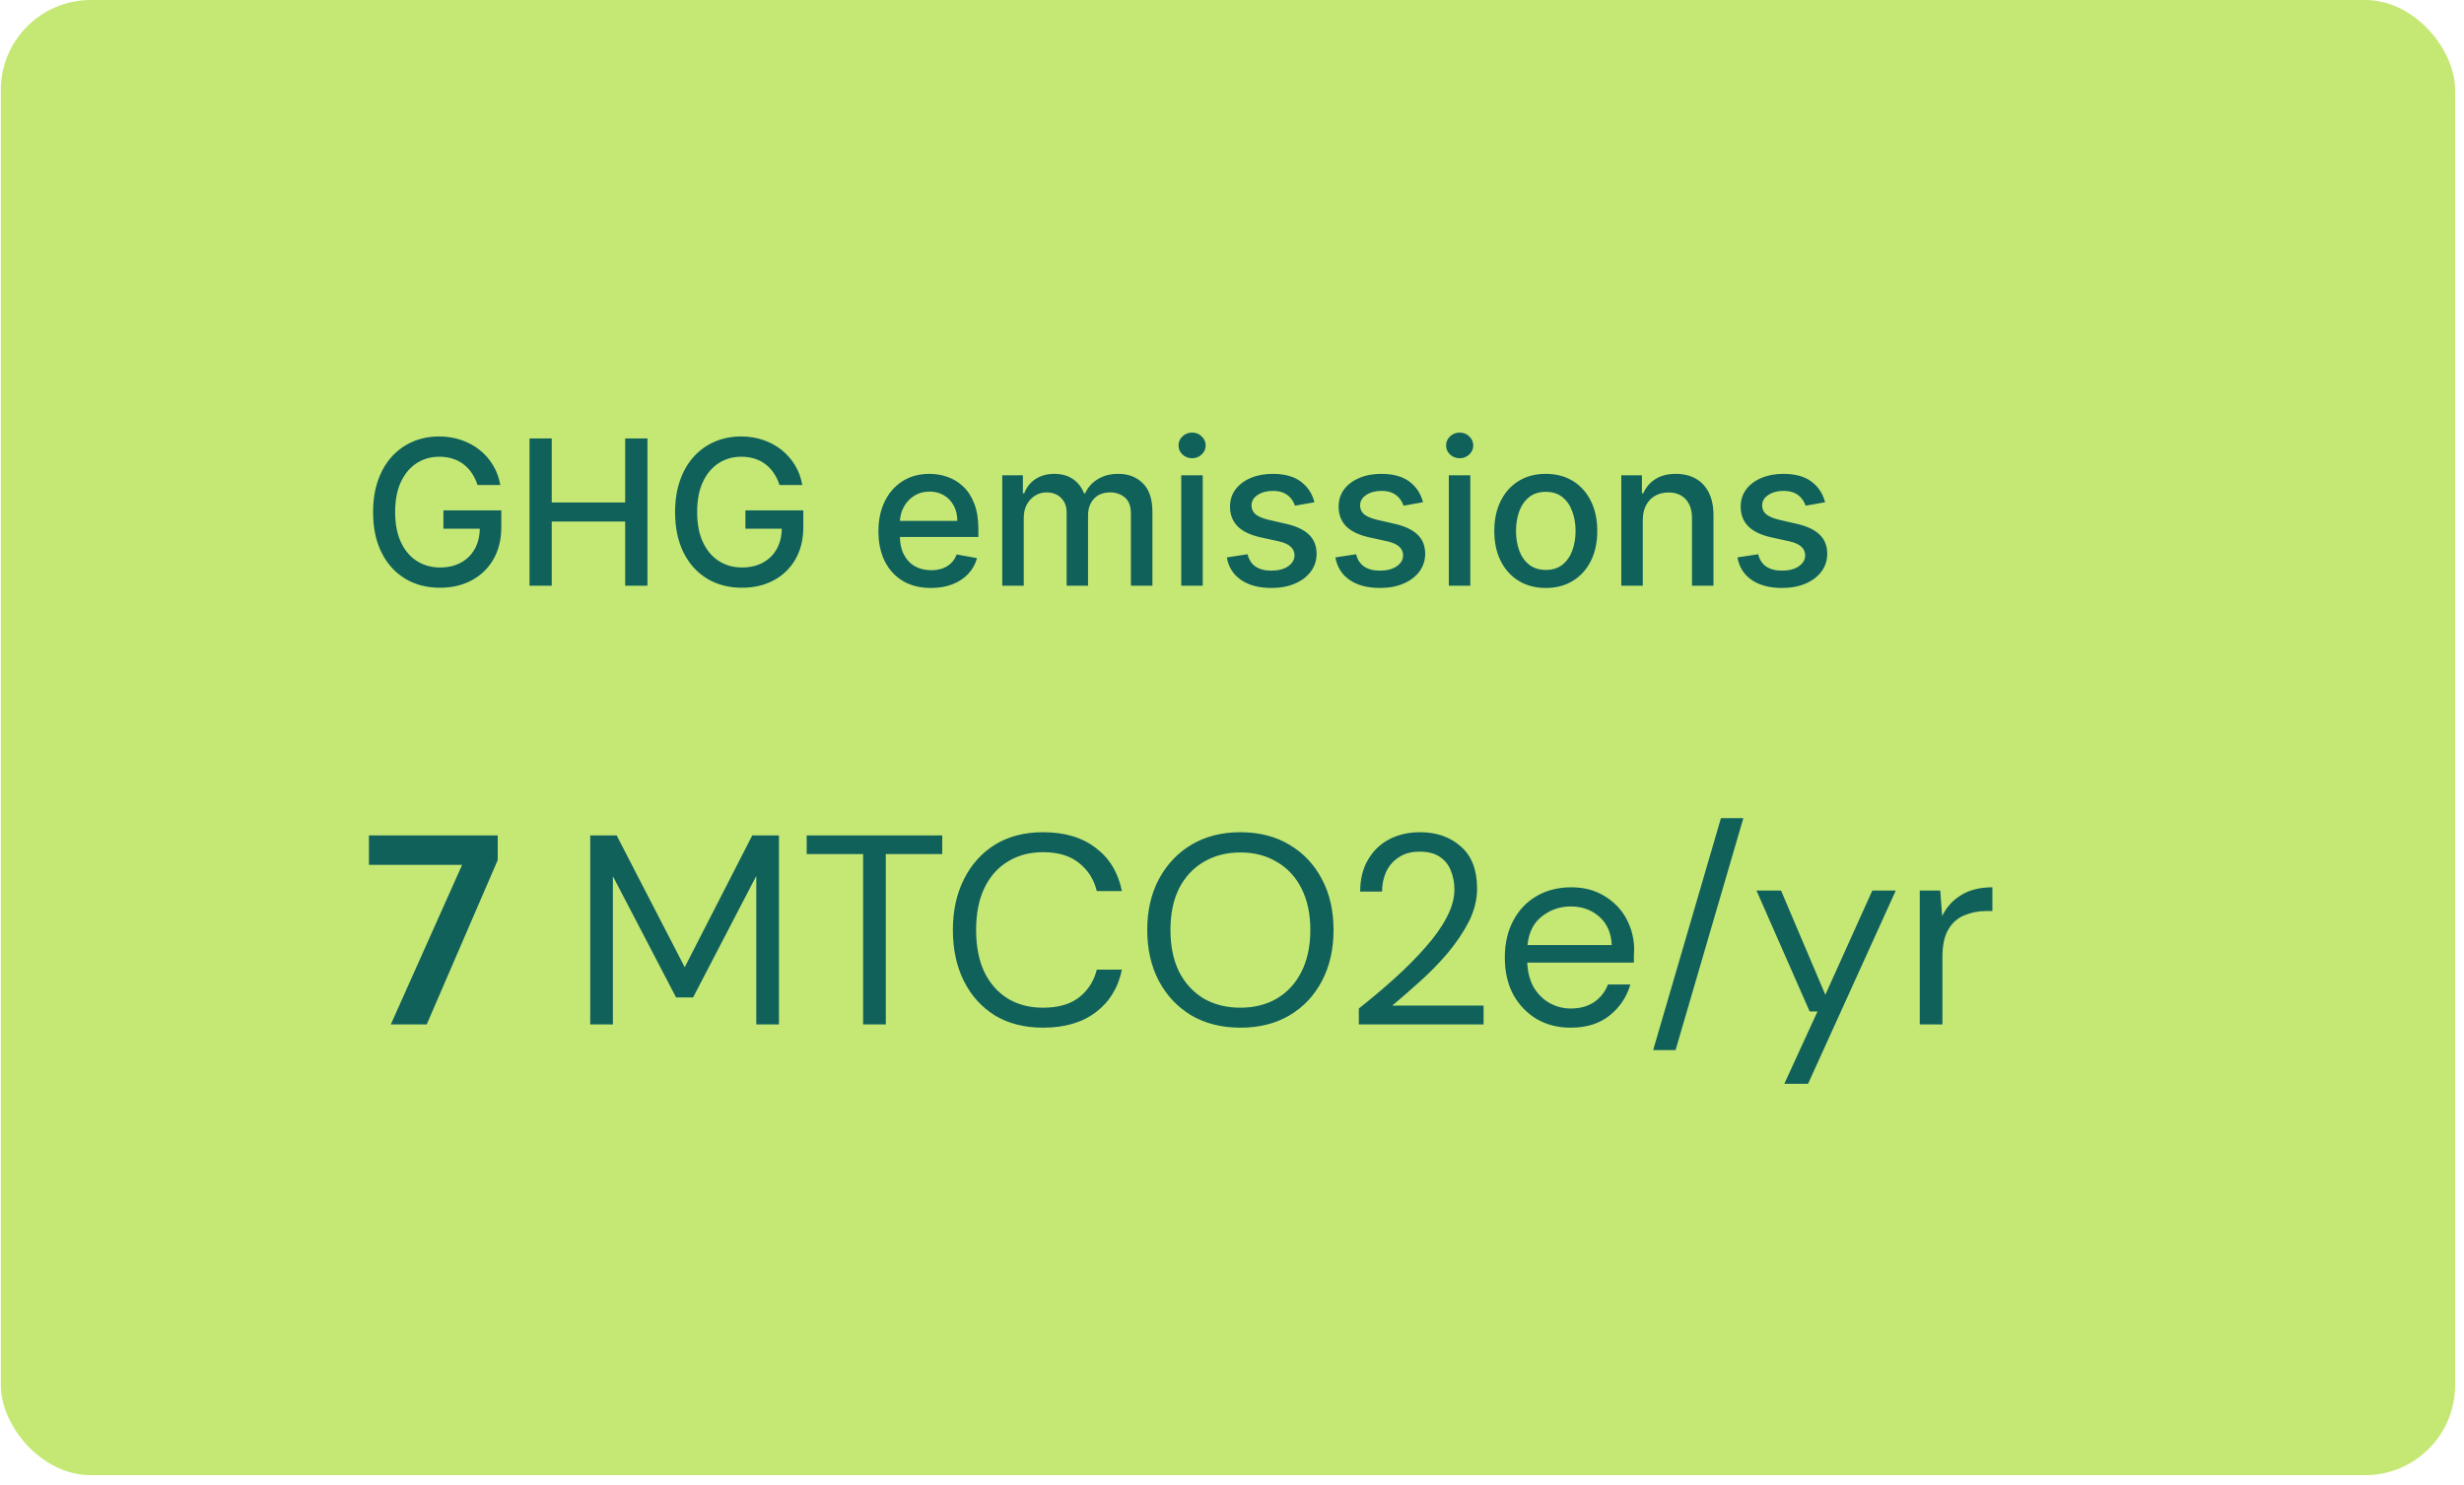 <svg width="219" height="132" viewBox="0 0 219 132" fill="none" xmlns="http://www.w3.org/2000/svg">
<rect x="0.072" width="218.14" height="131.14" rx="8" fill="#C5E875"/>
<path d="M42.44 43.115C42.317 42.727 42.15 42.38 41.942 42.073C41.737 41.762 41.492 41.498 41.206 41.281C40.921 41.059 40.595 40.891 40.228 40.776C39.866 40.66 39.468 40.603 39.033 40.603C38.296 40.603 37.631 40.793 37.039 41.172C36.447 41.551 35.978 42.107 35.633 42.84C35.292 43.569 35.121 44.462 35.121 45.519C35.121 46.58 35.294 47.477 35.639 48.209C35.984 48.943 36.457 49.499 37.058 49.878C37.659 50.257 38.343 50.447 39.11 50.447C39.822 50.447 40.442 50.302 40.97 50.012C41.503 49.722 41.914 49.313 42.204 48.785C42.498 48.252 42.645 47.626 42.645 46.906L43.156 47.001H39.41V45.371H44.556V46.861C44.556 47.96 44.322 48.915 43.853 49.724C43.388 50.53 42.745 51.152 41.922 51.591C41.104 52.03 40.167 52.249 39.11 52.249C37.925 52.249 36.886 51.977 35.991 51.431C35.1 50.886 34.405 50.112 33.907 49.111C33.408 48.105 33.159 46.912 33.159 45.531C33.159 44.487 33.304 43.55 33.594 42.719C33.883 41.888 34.29 41.182 34.815 40.603C35.343 40.019 35.963 39.574 36.675 39.267C37.39 38.956 38.172 38.8 39.02 38.8C39.728 38.8 40.386 38.905 40.996 39.114C41.609 39.322 42.155 39.619 42.632 40.002C43.114 40.386 43.512 40.842 43.827 41.37C44.143 41.894 44.356 42.476 44.466 43.115H42.44ZM47.063 52.07V38.979H49.038V44.668H55.565V38.979H57.546V52.07H55.565V46.362H49.038V52.07H47.063ZM69.282 43.115C69.158 42.727 68.992 42.38 68.783 42.073C68.579 41.762 68.334 41.498 68.048 41.281C67.763 41.059 67.437 40.891 67.07 40.776C66.708 40.66 66.31 40.603 65.875 40.603C65.138 40.603 64.473 40.793 63.881 41.172C63.288 41.551 62.82 42.107 62.474 42.84C62.133 43.569 61.963 44.462 61.963 45.519C61.963 46.58 62.136 47.477 62.481 48.209C62.826 48.943 63.299 49.499 63.9 49.878C64.501 50.257 65.185 50.447 65.952 50.447C66.663 50.447 67.283 50.302 67.812 50.012C68.344 49.722 68.756 49.313 69.046 48.785C69.34 48.252 69.487 47.626 69.487 46.906L69.998 47.001H66.252V45.371H71.398V46.861C71.398 47.96 71.163 48.915 70.695 49.724C70.23 50.53 69.587 51.152 68.764 51.591C67.946 52.03 67.008 52.249 65.952 52.249C64.767 52.249 63.727 51.977 62.832 51.431C61.942 50.886 61.247 50.112 60.749 49.111C60.25 48.105 60.001 46.912 60.001 45.531C60.001 44.487 60.146 43.55 60.435 42.719C60.725 41.888 61.132 41.182 61.656 40.603C62.185 40.019 62.805 39.574 63.516 39.267C64.232 38.956 65.014 38.8 65.862 38.8C66.57 38.8 67.228 38.905 67.837 39.114C68.451 39.322 68.996 39.619 69.474 40.002C69.955 40.386 70.354 40.842 70.669 41.37C70.984 41.894 71.197 42.476 71.308 43.115H69.282ZM82.747 52.269C81.779 52.269 80.946 52.062 80.248 51.648C79.553 51.231 79.016 50.645 78.637 49.891C78.262 49.132 78.074 48.244 78.074 47.225C78.074 46.219 78.262 45.333 78.637 44.566C79.016 43.799 79.544 43.2 80.222 42.77C80.904 42.34 81.701 42.124 82.613 42.124C83.166 42.124 83.704 42.216 84.223 42.399C84.743 42.582 85.21 42.87 85.623 43.262C86.037 43.654 86.363 44.163 86.601 44.79C86.84 45.412 86.959 46.168 86.959 47.059V47.736H79.154V46.305H85.086C85.086 45.802 84.984 45.356 84.779 44.969C84.575 44.577 84.287 44.268 83.916 44.042C83.55 43.816 83.12 43.703 82.625 43.703C82.088 43.703 81.62 43.835 81.219 44.099C80.823 44.359 80.516 44.7 80.299 45.122C80.086 45.54 79.979 45.994 79.979 46.484V47.602C79.979 48.258 80.094 48.817 80.324 49.277C80.559 49.737 80.885 50.089 81.302 50.332C81.72 50.57 82.208 50.69 82.766 50.69C83.128 50.69 83.459 50.639 83.757 50.536C84.055 50.43 84.313 50.272 84.53 50.063C84.748 49.854 84.914 49.597 85.029 49.29L86.838 49.616C86.693 50.148 86.433 50.615 86.058 51.016C85.687 51.412 85.221 51.721 84.658 51.943C84.1 52.16 83.463 52.269 82.747 52.269ZM89.08 52.07V42.252H90.914V43.85H91.036C91.24 43.309 91.575 42.887 92.039 42.584C92.504 42.278 93.06 42.124 93.708 42.124C94.364 42.124 94.913 42.278 95.357 42.584C95.804 42.891 96.134 43.313 96.347 43.85H96.45C96.684 43.326 97.057 42.908 97.568 42.597C98.08 42.282 98.689 42.124 99.397 42.124C100.287 42.124 101.014 42.403 101.576 42.962C102.143 43.52 102.426 44.361 102.426 45.486V52.07H100.515V45.666C100.515 45.001 100.334 44.519 99.972 44.221C99.61 43.923 99.177 43.773 98.674 43.773C98.052 43.773 97.568 43.965 97.223 44.349C96.878 44.728 96.705 45.216 96.705 45.812V52.07H94.801V45.544C94.801 45.011 94.634 44.583 94.302 44.259C93.97 43.935 93.537 43.773 93.004 43.773C92.642 43.773 92.308 43.869 92.001 44.061C91.698 44.249 91.453 44.511 91.266 44.847C91.083 45.184 90.991 45.574 90.991 46.017V52.07H89.08ZM104.988 52.07V42.252H106.899V52.07H104.988ZM105.953 40.737C105.621 40.737 105.335 40.626 105.097 40.405C104.862 40.179 104.745 39.91 104.745 39.599C104.745 39.284 104.862 39.016 105.097 38.794C105.335 38.568 105.621 38.455 105.953 38.455C106.286 38.455 106.569 38.568 106.803 38.794C107.042 39.016 107.161 39.284 107.161 39.599C107.161 39.91 107.042 40.179 106.803 40.405C106.569 40.626 106.286 40.737 105.953 40.737ZM116.828 44.649L115.095 44.956C115.023 44.734 114.908 44.523 114.75 44.323C114.597 44.123 114.388 43.959 114.124 43.831C113.86 43.703 113.529 43.639 113.133 43.639C112.592 43.639 112.14 43.761 111.778 44.004C111.416 44.242 111.235 44.551 111.235 44.93C111.235 45.258 111.356 45.523 111.599 45.723C111.842 45.923 112.234 46.087 112.775 46.215L114.335 46.573C115.238 46.782 115.911 47.104 116.355 47.538C116.798 47.973 117.019 48.538 117.019 49.232C117.019 49.82 116.849 50.344 116.508 50.805C116.171 51.261 115.7 51.619 115.095 51.879C114.494 52.139 113.798 52.269 113.005 52.269C111.906 52.269 111.009 52.034 110.314 51.565C109.619 51.092 109.193 50.421 109.036 49.552L110.883 49.271C110.998 49.752 111.235 50.117 111.593 50.364C111.95 50.606 112.417 50.728 112.992 50.728C113.619 50.728 114.119 50.598 114.494 50.338C114.869 50.074 115.057 49.752 115.057 49.373C115.057 49.066 114.942 48.808 114.712 48.599C114.486 48.391 114.139 48.233 113.67 48.126L112.008 47.762C111.092 47.553 110.414 47.221 109.975 46.765C109.541 46.309 109.323 45.731 109.323 45.033C109.323 44.453 109.485 43.946 109.809 43.511C110.133 43.077 110.58 42.738 111.151 42.495C111.722 42.248 112.377 42.124 113.114 42.124C114.175 42.124 115.01 42.354 115.619 42.815C116.229 43.271 116.632 43.882 116.828 44.649ZM126.478 44.649L124.746 44.956C124.673 44.734 124.558 44.523 124.401 44.323C124.247 44.123 124.038 43.959 123.774 43.831C123.51 43.703 123.18 43.639 122.783 43.639C122.242 43.639 121.79 43.761 121.428 44.004C121.066 44.242 120.885 44.551 120.885 44.93C120.885 45.258 121.006 45.523 121.249 45.723C121.492 45.923 121.884 46.087 122.425 46.215L123.985 46.573C124.888 46.782 125.562 47.104 126.005 47.538C126.448 47.973 126.67 48.538 126.67 49.232C126.67 49.82 126.499 50.344 126.158 50.805C125.822 51.261 125.351 51.619 124.746 51.879C124.145 52.139 123.448 52.269 122.656 52.269C121.556 52.269 120.659 52.034 119.964 51.565C119.27 51.092 118.844 50.421 118.686 49.552L120.533 49.271C120.648 49.752 120.885 50.117 121.243 50.364C121.601 50.606 122.067 50.728 122.643 50.728C123.269 50.728 123.77 50.598 124.145 50.338C124.52 50.074 124.707 49.752 124.707 49.373C124.707 49.066 124.592 48.808 124.362 48.599C124.136 48.391 123.789 48.233 123.32 48.126L121.658 47.762C120.742 47.553 120.065 47.221 119.626 46.765C119.191 46.309 118.974 45.731 118.974 45.033C118.974 44.453 119.136 43.946 119.46 43.511C119.783 43.077 120.231 42.738 120.802 42.495C121.373 42.248 122.027 42.124 122.764 42.124C123.825 42.124 124.661 42.354 125.27 42.815C125.879 43.271 126.282 43.882 126.478 44.649ZM128.771 52.07V42.252H130.682V52.07H128.771ZM129.736 40.737C129.404 40.737 129.118 40.626 128.88 40.405C128.645 40.179 128.528 39.91 128.528 39.599C128.528 39.284 128.645 39.016 128.88 38.794C129.118 38.568 129.404 38.455 129.736 38.455C130.069 38.455 130.352 38.568 130.586 38.794C130.825 39.016 130.944 39.284 130.944 39.599C130.944 39.91 130.825 40.179 130.586 40.405C130.352 40.626 130.069 40.737 129.736 40.737ZM137.389 52.269C136.469 52.269 135.665 52.057 134.979 51.636C134.293 51.214 133.761 50.624 133.381 49.865C133.002 49.106 132.812 48.22 132.812 47.206C132.812 46.188 133.002 45.297 133.381 44.534C133.761 43.771 134.293 43.179 134.979 42.757C135.665 42.335 136.469 42.124 137.389 42.124C138.31 42.124 139.113 42.335 139.799 42.757C140.485 43.179 141.018 43.771 141.397 44.534C141.776 45.297 141.966 46.188 141.966 47.206C141.966 48.22 141.776 49.106 141.397 49.865C141.018 50.624 140.485 51.214 139.799 51.636C139.113 52.057 138.31 52.269 137.389 52.269ZM137.396 50.664C137.992 50.664 138.487 50.506 138.879 50.191C139.271 49.876 139.56 49.456 139.748 48.932C139.94 48.408 140.036 47.83 140.036 47.2C140.036 46.573 139.94 45.998 139.748 45.474C139.56 44.945 139.271 44.521 138.879 44.202C138.487 43.882 137.992 43.722 137.396 43.722C136.795 43.722 136.296 43.882 135.9 44.202C135.508 44.521 135.216 44.945 135.024 45.474C134.837 45.998 134.743 46.573 134.743 47.2C134.743 47.83 134.837 48.408 135.024 48.932C135.216 49.456 135.508 49.876 135.9 50.191C136.296 50.506 136.795 50.664 137.396 50.664ZM146.01 46.241V52.07H144.099V42.252H145.934V43.85H146.055C146.281 43.33 146.635 42.913 147.116 42.597C147.602 42.282 148.214 42.124 148.951 42.124C149.62 42.124 150.206 42.265 150.709 42.546C151.211 42.823 151.601 43.236 151.878 43.786C152.155 44.336 152.294 45.016 152.294 45.825V52.07H150.383V46.055C150.383 45.344 150.197 44.788 149.827 44.387C149.456 43.982 148.947 43.78 148.299 43.78C147.856 43.78 147.461 43.876 147.116 44.068C146.775 44.259 146.505 44.541 146.305 44.911C146.108 45.278 146.01 45.721 146.01 46.241ZM162.214 44.649L160.482 44.956C160.41 44.734 160.295 44.523 160.137 44.323C159.983 44.123 159.775 43.959 159.51 43.831C159.246 43.703 158.916 43.639 158.52 43.639C157.979 43.639 157.527 43.761 157.165 44.004C156.802 44.242 156.621 44.551 156.621 44.93C156.621 45.258 156.743 45.523 156.986 45.723C157.229 45.923 157.621 46.087 158.162 46.215L159.721 46.573C160.625 46.782 161.298 47.104 161.741 47.538C162.184 47.973 162.406 48.538 162.406 49.232C162.406 49.82 162.236 50.344 161.895 50.805C161.558 51.261 161.087 51.619 160.482 51.879C159.881 52.139 159.184 52.269 158.392 52.269C157.292 52.269 156.395 52.034 155.701 51.565C155.006 51.092 154.58 50.421 154.422 49.552L156.27 49.271C156.385 49.752 156.621 50.117 156.979 50.364C157.337 50.606 157.804 50.728 158.379 50.728C159.006 50.728 159.506 50.598 159.881 50.338C160.256 50.074 160.444 49.752 160.444 49.373C160.444 49.066 160.329 48.808 160.099 48.599C159.873 48.391 159.525 48.233 159.057 48.126L157.395 47.762C156.479 47.553 155.801 47.221 155.362 46.765C154.927 46.309 154.71 45.731 154.71 45.033C154.71 44.453 154.872 43.946 155.196 43.511C155.52 43.077 155.967 42.738 156.538 42.495C157.109 42.248 157.763 42.124 158.501 42.124C159.562 42.124 160.397 42.354 161.006 42.815C161.616 43.271 162.018 43.882 162.214 44.649Z" fill="#11615B"/>
<path d="M34.735 91.07L41.071 76.886H32.791V74.27H44.239V76.454L37.927 91.07H34.735ZM52.458 91.07V74.27H54.81L60.858 85.982L66.858 74.27H69.234V91.07H67.218V77.87L61.602 88.67H60.09L54.474 77.894V91.07H52.458ZM76.714 91.07V75.926H71.698V74.27H83.746V75.926H78.73V91.07H76.714ZM92.709 91.358C91.061 91.358 89.636 90.998 88.436 90.278C87.252 89.542 86.332 88.526 85.677 87.23C85.02 85.918 84.692 84.398 84.692 82.67C84.692 80.958 85.02 79.454 85.677 78.158C86.332 76.846 87.252 75.822 88.436 75.086C89.636 74.35 91.061 73.982 92.709 73.982C94.629 73.982 96.189 74.446 97.388 75.374C98.605 76.286 99.38 77.566 99.716 79.214H97.484C97.228 78.174 96.701 77.342 95.9 76.718C95.117 76.078 94.052 75.758 92.709 75.758C91.508 75.758 90.46 76.038 89.564 76.598C88.668 77.142 87.972 77.934 87.477 78.974C86.996 79.998 86.757 81.23 86.757 82.67C86.757 84.11 86.996 85.35 87.477 86.39C87.972 87.414 88.668 88.206 89.564 88.766C90.46 89.31 91.508 89.582 92.709 89.582C94.052 89.582 95.117 89.278 95.9 88.67C96.701 88.046 97.228 87.222 97.484 86.198H99.716C99.38 87.814 98.605 89.078 97.388 89.99C96.189 90.902 94.629 91.358 92.709 91.358ZM110.246 91.358C108.598 91.358 107.15 90.998 105.902 90.278C104.67 89.542 103.702 88.518 102.998 87.206C102.31 85.894 101.966 84.382 101.966 82.67C101.966 80.958 102.31 79.454 102.998 78.158C103.702 76.846 104.67 75.822 105.902 75.086C107.15 74.35 108.598 73.982 110.246 73.982C111.91 73.982 113.358 74.35 114.59 75.086C115.838 75.822 116.806 76.846 117.494 78.158C118.182 79.454 118.526 80.958 118.526 82.67C118.526 84.382 118.182 85.894 117.494 87.206C116.806 88.518 115.838 89.542 114.59 90.278C113.358 90.998 111.91 91.358 110.246 91.358ZM110.246 89.582C111.478 89.582 112.558 89.31 113.486 88.766C114.43 88.206 115.158 87.414 115.67 86.39C116.198 85.35 116.462 84.11 116.462 82.67C116.462 81.23 116.198 79.998 115.67 78.974C115.158 77.95 114.43 77.166 113.486 76.622C112.558 76.062 111.478 75.782 110.246 75.782C109.014 75.782 107.926 76.062 106.982 76.622C106.054 77.166 105.326 77.95 104.798 78.974C104.286 79.998 104.03 81.23 104.03 82.67C104.03 84.11 104.286 85.35 104.798 86.39C105.326 87.414 106.054 88.206 106.982 88.766C107.926 89.31 109.014 89.582 110.246 89.582ZM120.772 91.07V89.654C121.908 88.758 122.98 87.854 123.988 86.942C125.012 86.014 125.916 85.102 126.7 84.206C127.5 83.31 128.124 82.43 128.572 81.566C129.036 80.702 129.268 79.87 129.268 79.07C129.268 78.478 129.164 77.926 128.956 77.414C128.764 76.902 128.444 76.494 127.996 76.19C127.548 75.87 126.94 75.71 126.172 75.71C125.436 75.71 124.82 75.878 124.324 76.214C123.828 76.534 123.452 76.966 123.196 77.51C122.956 78.054 122.836 78.638 122.836 79.262H120.892C120.892 78.158 121.124 77.214 121.588 76.43C122.052 75.63 122.684 75.022 123.484 74.606C124.284 74.19 125.188 73.982 126.196 73.982C127.684 73.982 128.9 74.406 129.844 75.254C130.804 76.086 131.284 77.334 131.284 78.998C131.284 79.99 131.036 80.974 130.54 81.95C130.044 82.91 129.412 83.846 128.644 84.758C127.876 85.654 127.052 86.494 126.172 87.278C125.308 88.062 124.5 88.766 123.748 89.39H131.86V91.07H120.772ZM139.604 91.358C138.468 91.358 137.46 91.102 136.58 90.59C135.7 90.062 135.004 89.334 134.492 88.406C133.996 87.478 133.748 86.382 133.748 85.118C133.748 83.87 133.996 82.782 134.492 81.854C134.988 80.91 135.676 80.182 136.556 79.67C137.452 79.142 138.484 78.878 139.652 78.878C140.804 78.878 141.796 79.142 142.628 79.67C143.476 80.182 144.124 80.862 144.572 81.71C145.02 82.558 145.244 83.47 145.244 84.446C145.244 84.622 145.236 84.798 145.22 84.974C145.22 85.15 145.22 85.35 145.22 85.574H135.74C135.788 86.486 135.996 87.246 136.364 87.854C136.748 88.446 137.22 88.894 137.78 89.198C138.356 89.502 138.964 89.654 139.604 89.654C140.436 89.654 141.132 89.462 141.692 89.078C142.252 88.694 142.66 88.174 142.916 87.518H144.908C144.588 88.622 143.972 89.542 143.06 90.278C142.164 90.998 141.012 91.358 139.604 91.358ZM139.604 80.582C138.644 80.582 137.788 80.878 137.036 81.47C136.3 82.046 135.876 82.894 135.764 84.014H143.252C143.204 82.942 142.836 82.102 142.148 81.494C141.46 80.886 140.612 80.582 139.604 80.582ZM146.932 93.35L152.956 72.734H154.948L148.924 93.35H146.932ZM158.587 96.35L161.539 89.918H160.843L156.115 79.166H158.299L162.235 88.43L166.411 79.166H168.499L160.699 96.35H158.587ZM170.627 91.07V79.166H172.451L172.619 81.446C172.987 80.662 173.547 80.038 174.299 79.574C175.051 79.11 175.979 78.878 177.083 78.878V80.99H176.531C175.827 80.99 175.179 81.118 174.587 81.374C173.995 81.614 173.523 82.03 173.171 82.622C172.819 83.214 172.643 84.03 172.643 85.07V91.07H170.627Z" fill="#11615B"/>
</svg>
